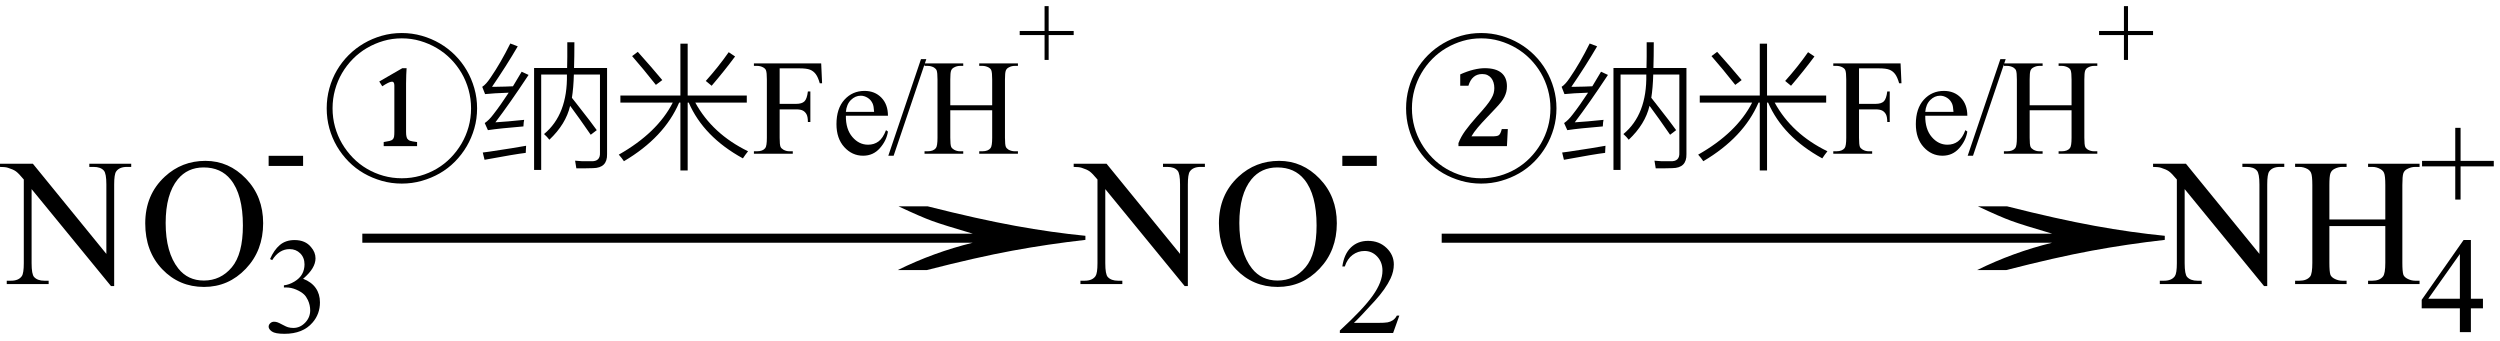 <svg xmlns="http://www.w3.org/2000/svg" xmlns:xlink="http://www.w3.org/1999/xlink" stroke-dasharray="none" shape-rendering="auto" font-family="'Dialog'" width="220" text-rendering="auto" fill-opacity="1" contentScriptType="text/ecmascript" color-interpolation="auto" color-rendering="auto" preserveAspectRatio="xMidYMid meet" font-size="12" fill="black" stroke="black" image-rendering="auto" stroke-miterlimit="10" zoomAndPan="magnify" version="1.0" stroke-linecap="square" stroke-linejoin="miter" contentStyleType="text/css" font-style="normal" height="30" stroke-width="1" stroke-dashoffset="0" font-weight="normal" stroke-opacity="1"><defs id="genericDefs"/><g><g text-rendering="optimizeLegibility" transform="translate(0.219,25)" color-rendering="optimizeQuality" color-interpolation="linearRGB" image-rendering="optimizeQuality"><path d="M-0.219 -10.594 L2.672 -10.594 L9.141 -2.656 L9.141 -8.766 Q9.141 -9.734 8.922 -9.984 Q8.641 -10.312 8.016 -10.312 L7.641 -10.312 L7.641 -10.594 L11.328 -10.594 L11.328 -10.312 L10.953 -10.312 Q10.281 -10.312 10 -9.906 Q9.828 -9.656 9.828 -8.766 L9.828 0.172 L9.547 0.172 L2.562 -8.359 L2.562 -1.844 Q2.562 -0.859 2.781 -0.625 Q3.078 -0.297 3.688 -0.297 L4.062 -0.297 L4.062 0 L0.375 0 L0.375 -0.297 L0.75 -0.297 Q1.422 -0.297 1.703 -0.703 Q1.875 -0.953 1.875 -1.844 L1.875 -9.203 Q1.422 -9.75 1.18 -9.922 Q0.938 -10.094 0.484 -10.234 Q0.25 -10.312 -0.219 -10.312 L-0.219 -10.594 ZM17.859 -10.844 Q19.922 -10.844 21.43 -9.273 Q22.938 -7.703 22.938 -5.359 Q22.938 -2.953 21.414 -1.352 Q19.891 0.25 17.734 0.25 Q15.547 0.25 14.055 -1.312 Q12.562 -2.875 12.562 -5.344 Q12.562 -7.859 14.281 -9.453 Q15.781 -10.844 17.859 -10.844 ZM17.703 -10.266 Q16.281 -10.266 15.422 -9.219 Q14.359 -7.906 14.359 -5.375 Q14.359 -2.781 15.469 -1.375 Q16.312 -0.312 17.719 -0.312 Q19.203 -0.312 20.18 -1.477 Q21.156 -2.641 21.156 -5.156 Q21.156 -7.875 20.078 -9.203 Q19.219 -10.266 17.703 -10.266 Z" stroke="none"/></g><g text-rendering="optimizeLegibility" transform="translate(23.156,29.234)" color-rendering="optimizeQuality" color-interpolation="linearRGB" image-rendering="optimizeQuality"><path d="M0.609 -6.438 Q0.953 -7.234 1.469 -7.672 Q1.984 -8.109 2.766 -8.109 Q3.719 -8.109 4.219 -7.484 Q4.609 -7.031 4.609 -6.5 Q4.609 -5.625 3.516 -4.703 Q4.25 -4.422 4.625 -3.891 Q5 -3.359 5 -2.625 Q5 -1.594 4.344 -0.844 Q3.5 0.141 1.875 0.141 Q1.062 0.141 0.773 -0.062 Q0.484 -0.266 0.484 -0.484 Q0.484 -0.656 0.625 -0.789 Q0.766 -0.922 0.953 -0.922 Q1.109 -0.922 1.25 -0.875 Q1.359 -0.844 1.711 -0.656 Q2.062 -0.469 2.188 -0.438 Q2.406 -0.375 2.656 -0.375 Q3.25 -0.375 3.695 -0.836 Q4.141 -1.297 4.141 -1.922 Q4.141 -2.391 3.938 -2.828 Q3.781 -3.156 3.594 -3.328 Q3.344 -3.562 2.906 -3.75 Q2.469 -3.938 2.016 -3.938 L1.828 -3.938 L1.828 -4.125 Q2.281 -4.172 2.75 -4.453 Q3.219 -4.734 3.43 -5.117 Q3.641 -5.5 3.641 -5.969 Q3.641 -6.562 3.266 -6.938 Q2.891 -7.312 2.328 -7.312 Q1.406 -7.312 0.797 -6.344 L0.609 -6.438 Z" stroke="none"/></g><g text-rendering="optimizeLegibility" transform="translate(23.156,16.852)" color-rendering="optimizeQuality" color-interpolation="linearRGB" image-rendering="optimizeQuality"><path d="M0.484 -3.141 L3.516 -3.141 L3.516 -2.25 L0.484 -2.25 L0.484 -3.141 Z" stroke="none"/></g><g text-rendering="optimizeLegibility" transform="translate(29.188,25) matrix(4.314,0,0,1,0,0)" color-rendering="optimizeQuality" color-interpolation="linearRGB" image-rendering="optimizeQuality"><path d="M12.156 -6.844 Q13.188 -5.719 13.945 -5.125 Q14.703 -4.531 15.375 -4.25 L15.375 -3.891 Q14.609 -3.516 13.883 -2.938 Q13.156 -2.359 12.141 -1.234 L11.547 -1.234 Q12.281 -2.797 13.078 -3.641 L0.625 -3.641 L0.625 -4.438 L13.078 -4.438 Q12.484 -5.188 12.25 -5.555 Q12.016 -5.922 11.562 -6.844 L12.156 -6.844 Z" stroke="none"/></g><g text-rendering="optimizeLegibility" transform="translate(28.156,13.531)" color-rendering="optimizeQuality" color-interpolation="linearRGB" image-rendering="optimizeQuality"><path d="M0.594 -4 Q0.594 -4.906 0.828 -5.758 Q1.062 -6.609 1.492 -7.344 Q1.922 -8.078 2.523 -8.68 Q3.125 -9.281 3.859 -9.711 Q4.594 -10.141 5.438 -10.383 Q6.281 -10.625 7.203 -10.625 Q8.109 -10.625 8.961 -10.383 Q9.812 -10.141 10.547 -9.711 Q11.281 -9.281 11.883 -8.68 Q12.484 -8.078 12.914 -7.344 Q13.344 -6.609 13.586 -5.758 Q13.828 -4.906 13.828 -4 Q13.828 -3.078 13.586 -2.234 Q13.344 -1.391 12.914 -0.656 Q12.484 0.078 11.883 0.688 Q11.281 1.297 10.547 1.719 Q9.812 2.141 8.961 2.383 Q8.109 2.625 7.203 2.625 Q6.281 2.625 5.438 2.383 Q4.594 2.141 3.859 1.719 Q3.125 1.297 2.523 0.688 Q1.922 0.078 1.492 -0.656 Q1.062 -1.391 0.828 -2.234 Q0.594 -3.078 0.594 -4 ZM1.109 -4 Q1.109 -3.141 1.328 -2.359 Q1.547 -1.578 1.945 -0.898 Q2.344 -0.219 2.898 0.352 Q3.453 0.922 4.133 1.32 Q4.812 1.719 5.586 1.938 Q6.359 2.156 7.203 2.156 Q8.047 2.156 8.82 1.938 Q9.594 1.719 10.273 1.32 Q10.953 0.922 11.508 0.352 Q12.062 -0.219 12.461 -0.898 Q12.859 -1.578 13.078 -2.359 Q13.297 -3.141 13.297 -4 Q13.297 -4.844 13.078 -5.633 Q12.859 -6.422 12.461 -7.102 Q12.062 -7.781 11.508 -8.344 Q10.953 -8.906 10.273 -9.305 Q9.594 -9.703 8.82 -9.93 Q8.047 -10.156 7.203 -10.156 Q6.359 -10.156 5.586 -9.93 Q4.812 -9.703 4.133 -9.305 Q3.453 -8.906 2.898 -8.344 Q2.344 -7.781 1.945 -7.102 Q1.547 -6.422 1.328 -5.633 Q1.109 -4.844 1.109 -4 ZM7.578 -1.938 Q7.578 -1.672 7.609 -1.539 Q7.641 -1.406 7.688 -1.312 L7.688 -1.328 Q7.734 -1.266 7.789 -1.219 Q7.844 -1.172 7.938 -1.141 Q8.031 -1.109 8.172 -1.086 Q8.312 -1.062 8.547 -1.031 L8.547 -0.672 L5.609 -0.672 L5.609 -1.031 Q5.922 -1.078 6.117 -1.125 Q6.312 -1.172 6.406 -1.266 Q6.5 -1.359 6.523 -1.516 Q6.547 -1.672 6.547 -1.938 L6.547 -6 Q6.547 -6.344 6.344 -6.344 Q6.203 -6.344 5.984 -6.234 Q5.766 -6.125 5.484 -5.938 L5.219 -6.359 L7.25 -7.531 L7.625 -7.531 Q7.609 -7.297 7.594 -6.953 Q7.578 -6.609 7.578 -6.188 L7.578 -1.938 Z" stroke="none"/><path d="M21.766 -9.812 L22.391 -9.812 Q22.391 -8.531 22.359 -7.547 L25.266 -7.547 L25.266 0.031 Q25.297 1.25 24.031 1.266 Q23.719 1.281 23.359 1.281 Q23.188 1.281 23 1.281 Q22.844 1.281 22.562 1.281 Q22.5 0.828 22.453 0.609 Q22.781 0.641 23.078 0.656 Q23.234 0.656 23.406 0.656 Q23.547 0.656 23.844 0.656 Q24.688 0.703 24.641 -0.109 L24.641 -6.969 L22.344 -6.969 Q22.312 -5.797 22.172 -4.922 Q22.281 -4.781 22.531 -4.469 Q24.016 -2.578 24.359 -2.078 L23.828 -1.672 Q22.797 -3.172 22.016 -4.219 Q21.641 -2.609 20.188 -1.234 Q20 -1.484 19.719 -1.734 Q21.797 -3.453 21.734 -6.969 L19.469 -6.969 L19.469 1.422 L18.844 1.422 L18.844 -7.547 L21.75 -7.547 Q21.766 -7.969 21.766 -8.516 Q21.766 -8.766 21.766 -9.078 Q21.766 -9.359 21.766 -9.812 ZM15.438 -2.766 Q16.469 -2.828 17.969 -2.984 Q17.922 -2.797 17.906 -2.406 Q15.812 -2.234 14.781 -2.078 L14.5 -2.703 Q14.875 -2.953 15.25 -3.453 Q15.875 -4.25 16.609 -5.375 Q15.266 -5.328 14.531 -5.25 L14.281 -5.891 Q14.609 -6.094 15.016 -6.703 Q15.906 -8 16.75 -9.703 L17.406 -9.453 Q16.375 -7.688 15.141 -5.891 Q15.219 -5.891 15.359 -5.891 Q16.422 -5.906 16.984 -5.938 Q17.266 -6.391 17.75 -7.219 L18.359 -6.938 Q16.719 -4.453 15.438 -2.766 ZM14.484 0.531 L14.328 -0.109 Q14.516 -0.141 14.922 -0.188 Q17.219 -0.531 18.141 -0.703 Q18.125 -0.547 18.125 -0.406 Q18.109 -0.297 18.109 -0.078 Q17.188 0.031 14.484 0.531 ZM26.75 0.656 Q26.578 0.391 26.297 0.078 Q29.688 -1.844 31.047 -4.5 L26.438 -4.5 L26.438 -5.125 L31.719 -5.125 L31.719 -9.688 L32.359 -9.688 L32.359 -5.125 L37.562 -5.125 L37.562 -4.5 L33.031 -4.5 Q34.531 -1.75 37.672 -0.219 Q37.422 0.094 37.219 0.406 Q33.766 -1.484 32.453 -4.5 L32.359 -4.5 L32.359 1.469 L31.719 1.469 L31.719 -4.5 L31.609 -4.5 Q30.297 -1.438 26.75 0.656 ZM27.469 -8.594 L27.969 -8.969 Q29.203 -7.594 30.125 -6.484 L29.562 -6.062 Q28.438 -7.484 27.469 -8.594 ZM34.469 -5.984 L33.953 -6.406 Q35.062 -7.641 35.969 -8.938 L36.531 -8.562 Q35.594 -7.297 34.469 -5.984 Z" stroke="none"/><path d="M40.453 -7.516 L40.453 -4.391 L41.906 -4.391 Q42.406 -4.391 42.633 -4.609 Q42.859 -4.828 42.938 -5.484 L43.156 -5.484 L43.156 -2.797 L42.938 -2.797 Q42.938 -3.25 42.82 -3.469 Q42.703 -3.688 42.5 -3.797 Q42.297 -3.906 41.906 -3.906 L40.453 -3.906 L40.453 -1.406 Q40.453 -0.797 40.531 -0.609 Q40.594 -0.469 40.781 -0.359 Q41.031 -0.219 41.312 -0.219 L41.609 -0.219 L41.609 0 L38.188 0 L38.188 -0.219 L38.469 -0.219 Q38.969 -0.219 39.188 -0.5 Q39.328 -0.688 39.328 -1.406 L39.328 -6.547 Q39.328 -7.141 39.25 -7.344 Q39.203 -7.484 39.016 -7.594 Q38.766 -7.734 38.469 -7.734 L38.188 -7.734 L38.188 -7.953 L44.109 -7.953 L44.188 -6.203 L43.984 -6.203 Q43.828 -6.75 43.625 -7.016 Q43.422 -7.281 43.125 -7.398 Q42.828 -7.516 42.203 -7.516 L40.453 -7.516 ZM46.281 -3.344 Q46.266 -2.156 46.859 -1.469 Q47.438 -0.797 48.234 -0.797 Q48.766 -0.797 49.156 -1.086 Q49.547 -1.375 49.812 -2.078 L49.984 -1.953 Q49.859 -1.156 49.273 -0.492 Q48.688 0.172 47.797 0.172 Q46.828 0.172 46.141 -0.586 Q45.453 -1.344 45.453 -2.609 Q45.453 -3.984 46.156 -4.758 Q46.859 -5.531 47.922 -5.531 Q48.828 -5.531 49.406 -4.938 Q49.984 -4.344 49.984 -3.344 L46.281 -3.344 ZM46.281 -3.688 L48.766 -3.688 Q48.734 -4.203 48.641 -4.406 Q48.5 -4.734 48.203 -4.922 Q47.906 -5.109 47.594 -5.109 Q47.109 -5.109 46.727 -4.734 Q46.344 -4.359 46.281 -3.688 ZM53.359 -8.328 L50.484 0.172 L50.016 0.172 L52.891 -8.328 L53.359 -8.328 ZM55.469 -4.266 L59.156 -4.266 L59.156 -6.531 Q59.156 -7.141 59.078 -7.344 Q59.031 -7.484 58.844 -7.594 Q58.578 -7.734 58.297 -7.734 L58.016 -7.734 L58.016 -7.953 L61.422 -7.953 L61.422 -7.734 L61.141 -7.734 Q60.859 -7.734 60.609 -7.594 Q60.422 -7.5 60.352 -7.312 Q60.281 -7.125 60.281 -6.531 L60.281 -1.406 Q60.281 -0.797 60.359 -0.609 Q60.422 -0.469 60.594 -0.359 Q60.859 -0.219 61.141 -0.219 L61.422 -0.219 L61.422 0 L58.016 0 L58.016 -0.219 L58.297 -0.219 Q58.797 -0.219 59.016 -0.5 Q59.156 -0.688 59.156 -1.406 L59.156 -3.828 L55.469 -3.828 L55.469 -1.406 Q55.469 -0.797 55.547 -0.609 Q55.609 -0.469 55.797 -0.359 Q56.047 -0.219 56.328 -0.219 L56.609 -0.219 L56.609 0 L53.203 0 L53.203 -0.219 L53.484 -0.219 Q53.984 -0.219 54.203 -0.5 Q54.344 -0.688 54.344 -1.406 L54.344 -6.531 Q54.344 -7.141 54.266 -7.344 Q54.203 -7.484 54.031 -7.594 Q53.766 -7.734 53.484 -7.734 L53.203 -7.734 L53.203 -7.953 L56.609 -7.953 L56.609 -7.734 L56.328 -7.734 Q56.047 -7.734 55.797 -7.594 Q55.609 -7.5 55.539 -7.312 Q55.469 -7.125 55.469 -6.531 L55.469 -4.266 Z" stroke="none"/></g><g text-rendering="optimizeLegibility" transform="translate(89.578,5.898)" color-rendering="optimizeQuality" color-interpolation="linearRGB" image-rendering="optimizeQuality"><path d="M2.344 -0.625 L2.344 -2.812 L0.156 -2.812 L0.156 -3.172 L2.344 -3.172 L2.344 -5.359 L2.703 -5.359 L2.703 -3.172 L4.906 -3.172 L4.906 -2.812 L2.703 -2.812 L2.703 -0.625 L2.344 -0.625 Z" stroke="none"/></g><g text-rendering="optimizeLegibility" transform="translate(94.703,25)" color-rendering="optimizeQuality" color-interpolation="linearRGB" image-rendering="optimizeQuality"><path d="M-0.219 -10.594 L2.672 -10.594 L9.141 -2.656 L9.141 -8.766 Q9.141 -9.734 8.922 -9.984 Q8.641 -10.312 8.016 -10.312 L7.641 -10.312 L7.641 -10.594 L11.328 -10.594 L11.328 -10.312 L10.953 -10.312 Q10.281 -10.312 10 -9.906 Q9.828 -9.656 9.828 -8.766 L9.828 0.172 L9.547 0.172 L2.562 -8.359 L2.562 -1.844 Q2.562 -0.859 2.781 -0.625 Q3.078 -0.297 3.688 -0.297 L4.062 -0.297 L4.062 0 L0.375 0 L0.375 -0.297 L0.75 -0.297 Q1.422 -0.297 1.703 -0.703 Q1.875 -0.953 1.875 -1.844 L1.875 -9.203 Q1.422 -9.75 1.18 -9.922 Q0.938 -10.094 0.484 -10.234 Q0.25 -10.312 -0.219 -10.312 L-0.219 -10.594 ZM17.859 -10.844 Q19.922 -10.844 21.43 -9.273 Q22.938 -7.703 22.938 -5.359 Q22.938 -2.953 21.414 -1.352 Q19.891 0.25 17.734 0.25 Q15.547 0.25 14.055 -1.312 Q12.562 -2.875 12.562 -5.344 Q12.562 -7.859 14.281 -9.453 Q15.781 -10.844 17.859 -10.844 ZM17.703 -10.266 Q16.281 -10.266 15.422 -9.219 Q14.359 -7.906 14.359 -5.375 Q14.359 -2.781 15.469 -1.375 Q16.312 -0.312 17.719 -0.312 Q19.203 -0.312 20.18 -1.477 Q21.156 -2.641 21.156 -5.156 Q21.156 -7.875 20.078 -9.203 Q19.219 -10.266 17.703 -10.266 Z" stroke="none"/></g><g text-rendering="optimizeLegibility" transform="translate(117.641,29.305)" color-rendering="optimizeQuality" color-interpolation="linearRGB" image-rendering="optimizeQuality"><path d="M5.5 -1.531 L4.953 0 L0.266 0 L0.266 -0.219 Q2.328 -2.109 3.172 -3.305 Q4.016 -4.5 4.016 -5.484 Q4.016 -6.234 3.555 -6.727 Q3.094 -7.219 2.438 -7.219 Q1.859 -7.219 1.391 -6.875 Q0.922 -6.531 0.703 -5.859 L0.484 -5.859 Q0.641 -6.953 1.242 -7.531 Q1.844 -8.109 2.75 -8.109 Q3.719 -8.109 4.367 -7.492 Q5.016 -6.875 5.016 -6.031 Q5.016 -5.422 4.734 -4.812 Q4.297 -3.875 3.328 -2.812 Q1.875 -1.219 1.5 -0.891 L3.578 -0.891 Q4.219 -0.891 4.469 -0.938 Q4.719 -0.984 4.93 -1.125 Q5.141 -1.266 5.281 -1.531 L5.5 -1.531 Z" stroke="none"/></g><g text-rendering="optimizeLegibility" transform="translate(117.641,16.852)" color-rendering="optimizeQuality" color-interpolation="linearRGB" image-rendering="optimizeQuality"><path d="M0.484 -3.141 L3.516 -3.141 L3.516 -2.25 L0.484 -2.25 L0.484 -3.141 Z" stroke="none"/></g><g text-rendering="optimizeLegibility" transform="translate(124.173,25) matrix(4.314,0,0,1,0,0)" color-rendering="optimizeQuality" color-interpolation="linearRGB" image-rendering="optimizeQuality"><path d="M12.156 -6.844 Q13.188 -5.719 13.945 -5.125 Q14.703 -4.531 15.375 -4.25 L15.375 -3.891 Q14.609 -3.516 13.883 -2.938 Q13.156 -2.359 12.141 -1.234 L11.547 -1.234 Q12.281 -2.797 13.078 -3.641 L0.625 -3.641 L0.625 -4.438 L13.078 -4.438 Q12.484 -5.188 12.25 -5.555 Q12.016 -5.922 11.562 -6.844 L12.156 -6.844 Z" stroke="none"/></g><g text-rendering="optimizeLegibility" transform="translate(123.141,13.531)" color-rendering="optimizeQuality" color-interpolation="linearRGB" image-rendering="optimizeQuality"><path d="M0.594 -4 Q0.594 -4.906 0.828 -5.758 Q1.062 -6.609 1.492 -7.344 Q1.922 -8.078 2.523 -8.68 Q3.125 -9.281 3.859 -9.711 Q4.594 -10.141 5.438 -10.383 Q6.281 -10.625 7.203 -10.625 Q8.109 -10.625 8.961 -10.383 Q9.812 -10.141 10.547 -9.711 Q11.281 -9.281 11.883 -8.68 Q12.484 -8.078 12.914 -7.344 Q13.344 -6.609 13.586 -5.758 Q13.828 -4.906 13.828 -4 Q13.828 -3.078 13.586 -2.234 Q13.344 -1.391 12.914 -0.656 Q12.484 0.078 11.883 0.688 Q11.281 1.297 10.547 1.719 Q9.812 2.141 8.961 2.383 Q8.109 2.625 7.203 2.625 Q6.281 2.625 5.438 2.383 Q4.594 2.141 3.859 1.719 Q3.125 1.297 2.523 0.688 Q1.922 0.078 1.492 -0.656 Q1.062 -1.391 0.828 -2.234 Q0.594 -3.078 0.594 -4 ZM1.109 -4 Q1.109 -3.141 1.328 -2.359 Q1.547 -1.578 1.945 -0.898 Q2.344 -0.219 2.898 0.352 Q3.453 0.922 4.133 1.32 Q4.812 1.719 5.586 1.938 Q6.359 2.156 7.203 2.156 Q8.047 2.156 8.82 1.938 Q9.594 1.719 10.273 1.32 Q10.953 0.922 11.508 0.352 Q12.062 -0.219 12.461 -0.898 Q12.859 -1.578 13.078 -2.359 Q13.297 -3.141 13.297 -4 Q13.297 -4.844 13.078 -5.633 Q12.859 -6.422 12.461 -7.102 Q12.062 -7.781 11.508 -8.344 Q10.953 -8.906 10.273 -9.305 Q9.594 -9.703 8.82 -9.93 Q8.047 -10.156 7.203 -10.156 Q6.359 -10.156 5.586 -9.93 Q4.812 -9.703 4.133 -9.305 Q3.453 -8.906 2.898 -8.344 Q2.344 -7.781 1.945 -7.102 Q1.547 -6.422 1.328 -5.633 Q1.109 -4.844 1.109 -4 ZM8.141 -1.531 Q8.375 -1.531 8.531 -1.555 Q8.688 -1.578 8.766 -1.641 Q8.797 -1.672 8.828 -1.711 Q8.859 -1.75 8.891 -1.812 Q8.922 -1.875 8.953 -1.961 Q8.984 -2.047 9.016 -2.172 L9.547 -2.172 L9.469 -0.672 L5.203 -0.672 L5.203 -0.938 Q5.312 -1.219 5.453 -1.477 Q5.594 -1.734 5.789 -2.008 Q5.984 -2.281 6.242 -2.594 Q6.5 -2.906 6.844 -3.297 Q7.328 -3.828 7.625 -4.195 Q7.922 -4.562 8.086 -4.844 Q8.25 -5.125 8.305 -5.344 Q8.359 -5.562 8.359 -5.781 Q8.359 -6.047 8.289 -6.273 Q8.219 -6.5 8.086 -6.664 Q7.953 -6.828 7.758 -6.922 Q7.562 -7.016 7.297 -7.016 Q6.391 -7.016 6.078 -5.984 L5.359 -5.984 L5.359 -6.984 Q5.984 -7.266 6.531 -7.398 Q7.078 -7.531 7.516 -7.531 Q8.484 -7.531 8.977 -7.125 Q9.469 -6.719 9.469 -5.938 Q9.469 -5.672 9.414 -5.453 Q9.359 -5.234 9.25 -5.008 Q9.141 -4.781 8.953 -4.547 Q8.766 -4.312 8.5 -4.031 L7.703 -3.188 Q7.25 -2.719 6.906 -2.312 Q6.562 -1.906 6.344 -1.531 L8.141 -1.531 Z" stroke="none"/><path d="M21.766 -9.812 L22.391 -9.812 Q22.391 -8.531 22.359 -7.547 L25.266 -7.547 L25.266 0.031 Q25.297 1.25 24.031 1.266 Q23.719 1.281 23.359 1.281 Q23.188 1.281 23 1.281 Q22.844 1.281 22.562 1.281 Q22.5 0.828 22.453 0.609 Q22.781 0.641 23.078 0.656 Q23.234 0.656 23.406 0.656 Q23.547 0.656 23.844 0.656 Q24.688 0.703 24.641 -0.109 L24.641 -6.969 L22.344 -6.969 Q22.312 -5.797 22.172 -4.922 Q22.281 -4.781 22.531 -4.469 Q24.016 -2.578 24.359 -2.078 L23.828 -1.672 Q22.797 -3.172 22.016 -4.219 Q21.641 -2.609 20.188 -1.234 Q20 -1.484 19.719 -1.734 Q21.797 -3.453 21.734 -6.969 L19.469 -6.969 L19.469 1.422 L18.844 1.422 L18.844 -7.547 L21.75 -7.547 Q21.766 -7.969 21.766 -8.516 Q21.766 -8.766 21.766 -9.078 Q21.766 -9.359 21.766 -9.812 ZM15.438 -2.766 Q16.469 -2.828 17.969 -2.984 Q17.922 -2.797 17.906 -2.406 Q15.812 -2.234 14.781 -2.078 L14.5 -2.703 Q14.875 -2.953 15.25 -3.453 Q15.875 -4.25 16.609 -5.375 Q15.266 -5.328 14.531 -5.25 L14.281 -5.891 Q14.609 -6.094 15.016 -6.703 Q15.906 -8 16.75 -9.703 L17.406 -9.453 Q16.375 -7.688 15.141 -5.891 Q15.219 -5.891 15.359 -5.891 Q16.422 -5.906 16.984 -5.938 Q17.266 -6.391 17.75 -7.219 L18.359 -6.938 Q16.719 -4.453 15.438 -2.766 ZM14.484 0.531 L14.328 -0.109 Q14.516 -0.141 14.922 -0.188 Q17.219 -0.531 18.141 -0.703 Q18.125 -0.547 18.125 -0.406 Q18.109 -0.297 18.109 -0.078 Q17.188 0.031 14.484 0.531 ZM26.75 0.656 Q26.578 0.391 26.297 0.078 Q29.688 -1.844 31.047 -4.5 L26.438 -4.5 L26.438 -5.125 L31.719 -5.125 L31.719 -9.688 L32.359 -9.688 L32.359 -5.125 L37.562 -5.125 L37.562 -4.5 L33.031 -4.5 Q34.531 -1.75 37.672 -0.219 Q37.422 0.094 37.219 0.406 Q33.766 -1.484 32.453 -4.5 L32.359 -4.5 L32.359 1.469 L31.719 1.469 L31.719 -4.5 L31.609 -4.5 Q30.297 -1.438 26.75 0.656 ZM27.469 -8.594 L27.969 -8.969 Q29.203 -7.594 30.125 -6.484 L29.562 -6.062 Q28.438 -7.484 27.469 -8.594 ZM34.469 -5.984 L33.953 -6.406 Q35.062 -7.641 35.969 -8.938 L36.531 -8.562 Q35.594 -7.297 34.469 -5.984 Z" stroke="none"/><path d="M40.453 -7.516 L40.453 -4.391 L41.906 -4.391 Q42.406 -4.391 42.633 -4.609 Q42.859 -4.828 42.938 -5.484 L43.156 -5.484 L43.156 -2.797 L42.938 -2.797 Q42.938 -3.25 42.82 -3.469 Q42.703 -3.688 42.5 -3.797 Q42.297 -3.906 41.906 -3.906 L40.453 -3.906 L40.453 -1.406 Q40.453 -0.797 40.531 -0.609 Q40.594 -0.469 40.781 -0.359 Q41.031 -0.219 41.312 -0.219 L41.609 -0.219 L41.609 0 L38.188 0 L38.188 -0.219 L38.469 -0.219 Q38.969 -0.219 39.188 -0.5 Q39.328 -0.688 39.328 -1.406 L39.328 -6.547 Q39.328 -7.141 39.25 -7.344 Q39.203 -7.484 39.016 -7.594 Q38.766 -7.734 38.469 -7.734 L38.188 -7.734 L38.188 -7.953 L44.109 -7.953 L44.188 -6.203 L43.984 -6.203 Q43.828 -6.75 43.625 -7.016 Q43.422 -7.281 43.125 -7.398 Q42.828 -7.516 42.203 -7.516 L40.453 -7.516 ZM46.281 -3.344 Q46.266 -2.156 46.859 -1.469 Q47.438 -0.797 48.234 -0.797 Q48.766 -0.797 49.156 -1.086 Q49.547 -1.375 49.812 -2.078 L49.984 -1.953 Q49.859 -1.156 49.273 -0.492 Q48.688 0.172 47.797 0.172 Q46.828 0.172 46.141 -0.586 Q45.453 -1.344 45.453 -2.609 Q45.453 -3.984 46.156 -4.758 Q46.859 -5.531 47.922 -5.531 Q48.828 -5.531 49.406 -4.938 Q49.984 -4.344 49.984 -3.344 L46.281 -3.344 ZM46.281 -3.688 L48.766 -3.688 Q48.734 -4.203 48.641 -4.406 Q48.5 -4.734 48.203 -4.922 Q47.906 -5.109 47.594 -5.109 Q47.109 -5.109 46.727 -4.734 Q46.344 -4.359 46.281 -3.688 ZM53.359 -8.328 L50.484 0.172 L50.016 0.172 L52.891 -8.328 L53.359 -8.328 ZM55.469 -4.266 L59.156 -4.266 L59.156 -6.531 Q59.156 -7.141 59.078 -7.344 Q59.031 -7.484 58.844 -7.594 Q58.578 -7.734 58.297 -7.734 L58.016 -7.734 L58.016 -7.953 L61.422 -7.953 L61.422 -7.734 L61.141 -7.734 Q60.859 -7.734 60.609 -7.594 Q60.422 -7.5 60.352 -7.312 Q60.281 -7.125 60.281 -6.531 L60.281 -1.406 Q60.281 -0.797 60.359 -0.609 Q60.422 -0.469 60.594 -0.359 Q60.859 -0.219 61.141 -0.219 L61.422 -0.219 L61.422 0 L58.016 0 L58.016 -0.219 L58.297 -0.219 Q58.797 -0.219 59.016 -0.5 Q59.156 -0.688 59.156 -1.406 L59.156 -3.828 L55.469 -3.828 L55.469 -1.406 Q55.469 -0.797 55.547 -0.609 Q55.609 -0.469 55.797 -0.359 Q56.047 -0.219 56.328 -0.219 L56.609 -0.219 L56.609 0 L53.203 0 L53.203 -0.219 L53.484 -0.219 Q53.984 -0.219 54.203 -0.5 Q54.344 -0.688 54.344 -1.406 L54.344 -6.531 Q54.344 -7.141 54.266 -7.344 Q54.203 -7.484 54.031 -7.594 Q53.766 -7.734 53.484 -7.734 L53.203 -7.734 L53.203 -7.953 L56.609 -7.953 L56.609 -7.734 L56.328 -7.734 Q56.047 -7.734 55.797 -7.594 Q55.609 -7.5 55.539 -7.312 Q55.469 -7.125 55.469 -6.531 L55.469 -4.266 Z" stroke="none"/></g><g text-rendering="optimizeLegibility" transform="translate(184.562,5.898)" color-rendering="optimizeQuality" color-interpolation="linearRGB" image-rendering="optimizeQuality"><path d="M2.344 -0.625 L2.344 -2.812 L0.156 -2.812 L0.156 -3.172 L2.344 -3.172 L2.344 -5.359 L2.703 -5.359 L2.703 -3.172 L4.906 -3.172 L4.906 -2.812 L2.703 -2.812 L2.703 -0.625 L2.344 -0.625 Z" stroke="none"/></g><g text-rendering="optimizeLegibility" transform="translate(189.688,25)" color-rendering="optimizeQuality" color-interpolation="linearRGB" image-rendering="optimizeQuality"><path d="M-0.219 -10.594 L2.672 -10.594 L9.141 -2.656 L9.141 -8.766 Q9.141 -9.734 8.922 -9.984 Q8.641 -10.312 8.016 -10.312 L7.641 -10.312 L7.641 -10.594 L11.328 -10.594 L11.328 -10.312 L10.953 -10.312 Q10.281 -10.312 10 -9.906 Q9.828 -9.656 9.828 -8.766 L9.828 0.172 L9.547 0.172 L2.562 -8.359 L2.562 -1.844 Q2.562 -0.859 2.781 -0.625 Q3.078 -0.297 3.688 -0.297 L4.062 -0.297 L4.062 0 L0.375 0 L0.375 -0.297 L0.75 -0.297 Q1.422 -0.297 1.703 -0.703 Q1.875 -0.953 1.875 -1.844 L1.875 -9.203 Q1.422 -9.75 1.18 -9.922 Q0.938 -10.094 0.484 -10.234 Q0.25 -10.312 -0.219 -10.312 L-0.219 -10.594 ZM15.297 -5.688 L20.219 -5.688 L20.219 -8.719 Q20.219 -9.531 20.109 -9.781 Q20.031 -9.984 19.781 -10.125 Q19.453 -10.312 19.078 -10.312 L18.703 -10.312 L18.703 -10.594 L23.234 -10.594 L23.234 -10.312 L22.859 -10.312 Q22.484 -10.312 22.141 -10.125 Q21.891 -10 21.805 -9.75 Q21.719 -9.5 21.719 -8.719 L21.719 -1.875 Q21.719 -1.078 21.812 -0.812 Q21.891 -0.625 22.141 -0.484 Q22.484 -0.297 22.859 -0.297 L23.234 -0.297 L23.234 0 L18.703 0 L18.703 -0.297 L19.078 -0.297 Q19.719 -0.297 20.016 -0.672 Q20.219 -0.922 20.219 -1.875 L20.219 -5.109 L15.297 -5.109 L15.297 -1.875 Q15.297 -1.078 15.391 -0.812 Q15.469 -0.625 15.719 -0.484 Q16.062 -0.297 16.438 -0.297 L16.812 -0.297 L16.812 0 L12.281 0 L12.281 -0.297 L12.656 -0.297 Q13.312 -0.297 13.609 -0.672 Q13.797 -0.922 13.797 -1.875 L13.797 -8.719 Q13.797 -9.531 13.688 -9.781 Q13.609 -9.984 13.375 -10.125 Q13.031 -10.312 12.656 -10.312 L12.281 -10.312 L12.281 -10.594 L16.812 -10.594 L16.812 -10.312 L16.438 -10.312 Q16.062 -10.312 15.719 -10.125 Q15.484 -10 15.391 -9.75 Q15.297 -9.5 15.297 -8.719 L15.297 -5.688 Z" stroke="none"/></g><g text-rendering="optimizeLegibility" transform="translate(212.922,29.227)" color-rendering="optimizeQuality" color-interpolation="linearRGB" image-rendering="optimizeQuality"><path d="M5.578 -2.938 L5.578 -2.094 L4.516 -2.094 L4.516 0 L3.547 0 L3.547 -2.094 L0.188 -2.094 L0.188 -2.844 L3.875 -8.109 L4.516 -8.109 L4.516 -2.938 L5.578 -2.938 ZM3.547 -2.938 L3.547 -6.875 L0.766 -2.938 L3.547 -2.938 Z" stroke="none"/></g><g text-rendering="optimizeLegibility" transform="translate(212.922,18.391)" color-rendering="optimizeQuality" color-interpolation="linearRGB" image-rendering="optimizeQuality"><path d="M3.141 -0.828 L3.141 -3.75 L0.219 -3.75 L0.219 -4.234 L3.141 -4.234 L3.141 -7.141 L3.609 -7.141 L3.609 -4.234 L6.531 -4.234 L6.531 -3.75 L3.609 -3.75 L3.609 -0.828 L3.141 -0.828 Z" stroke="none"/></g></g></svg>
